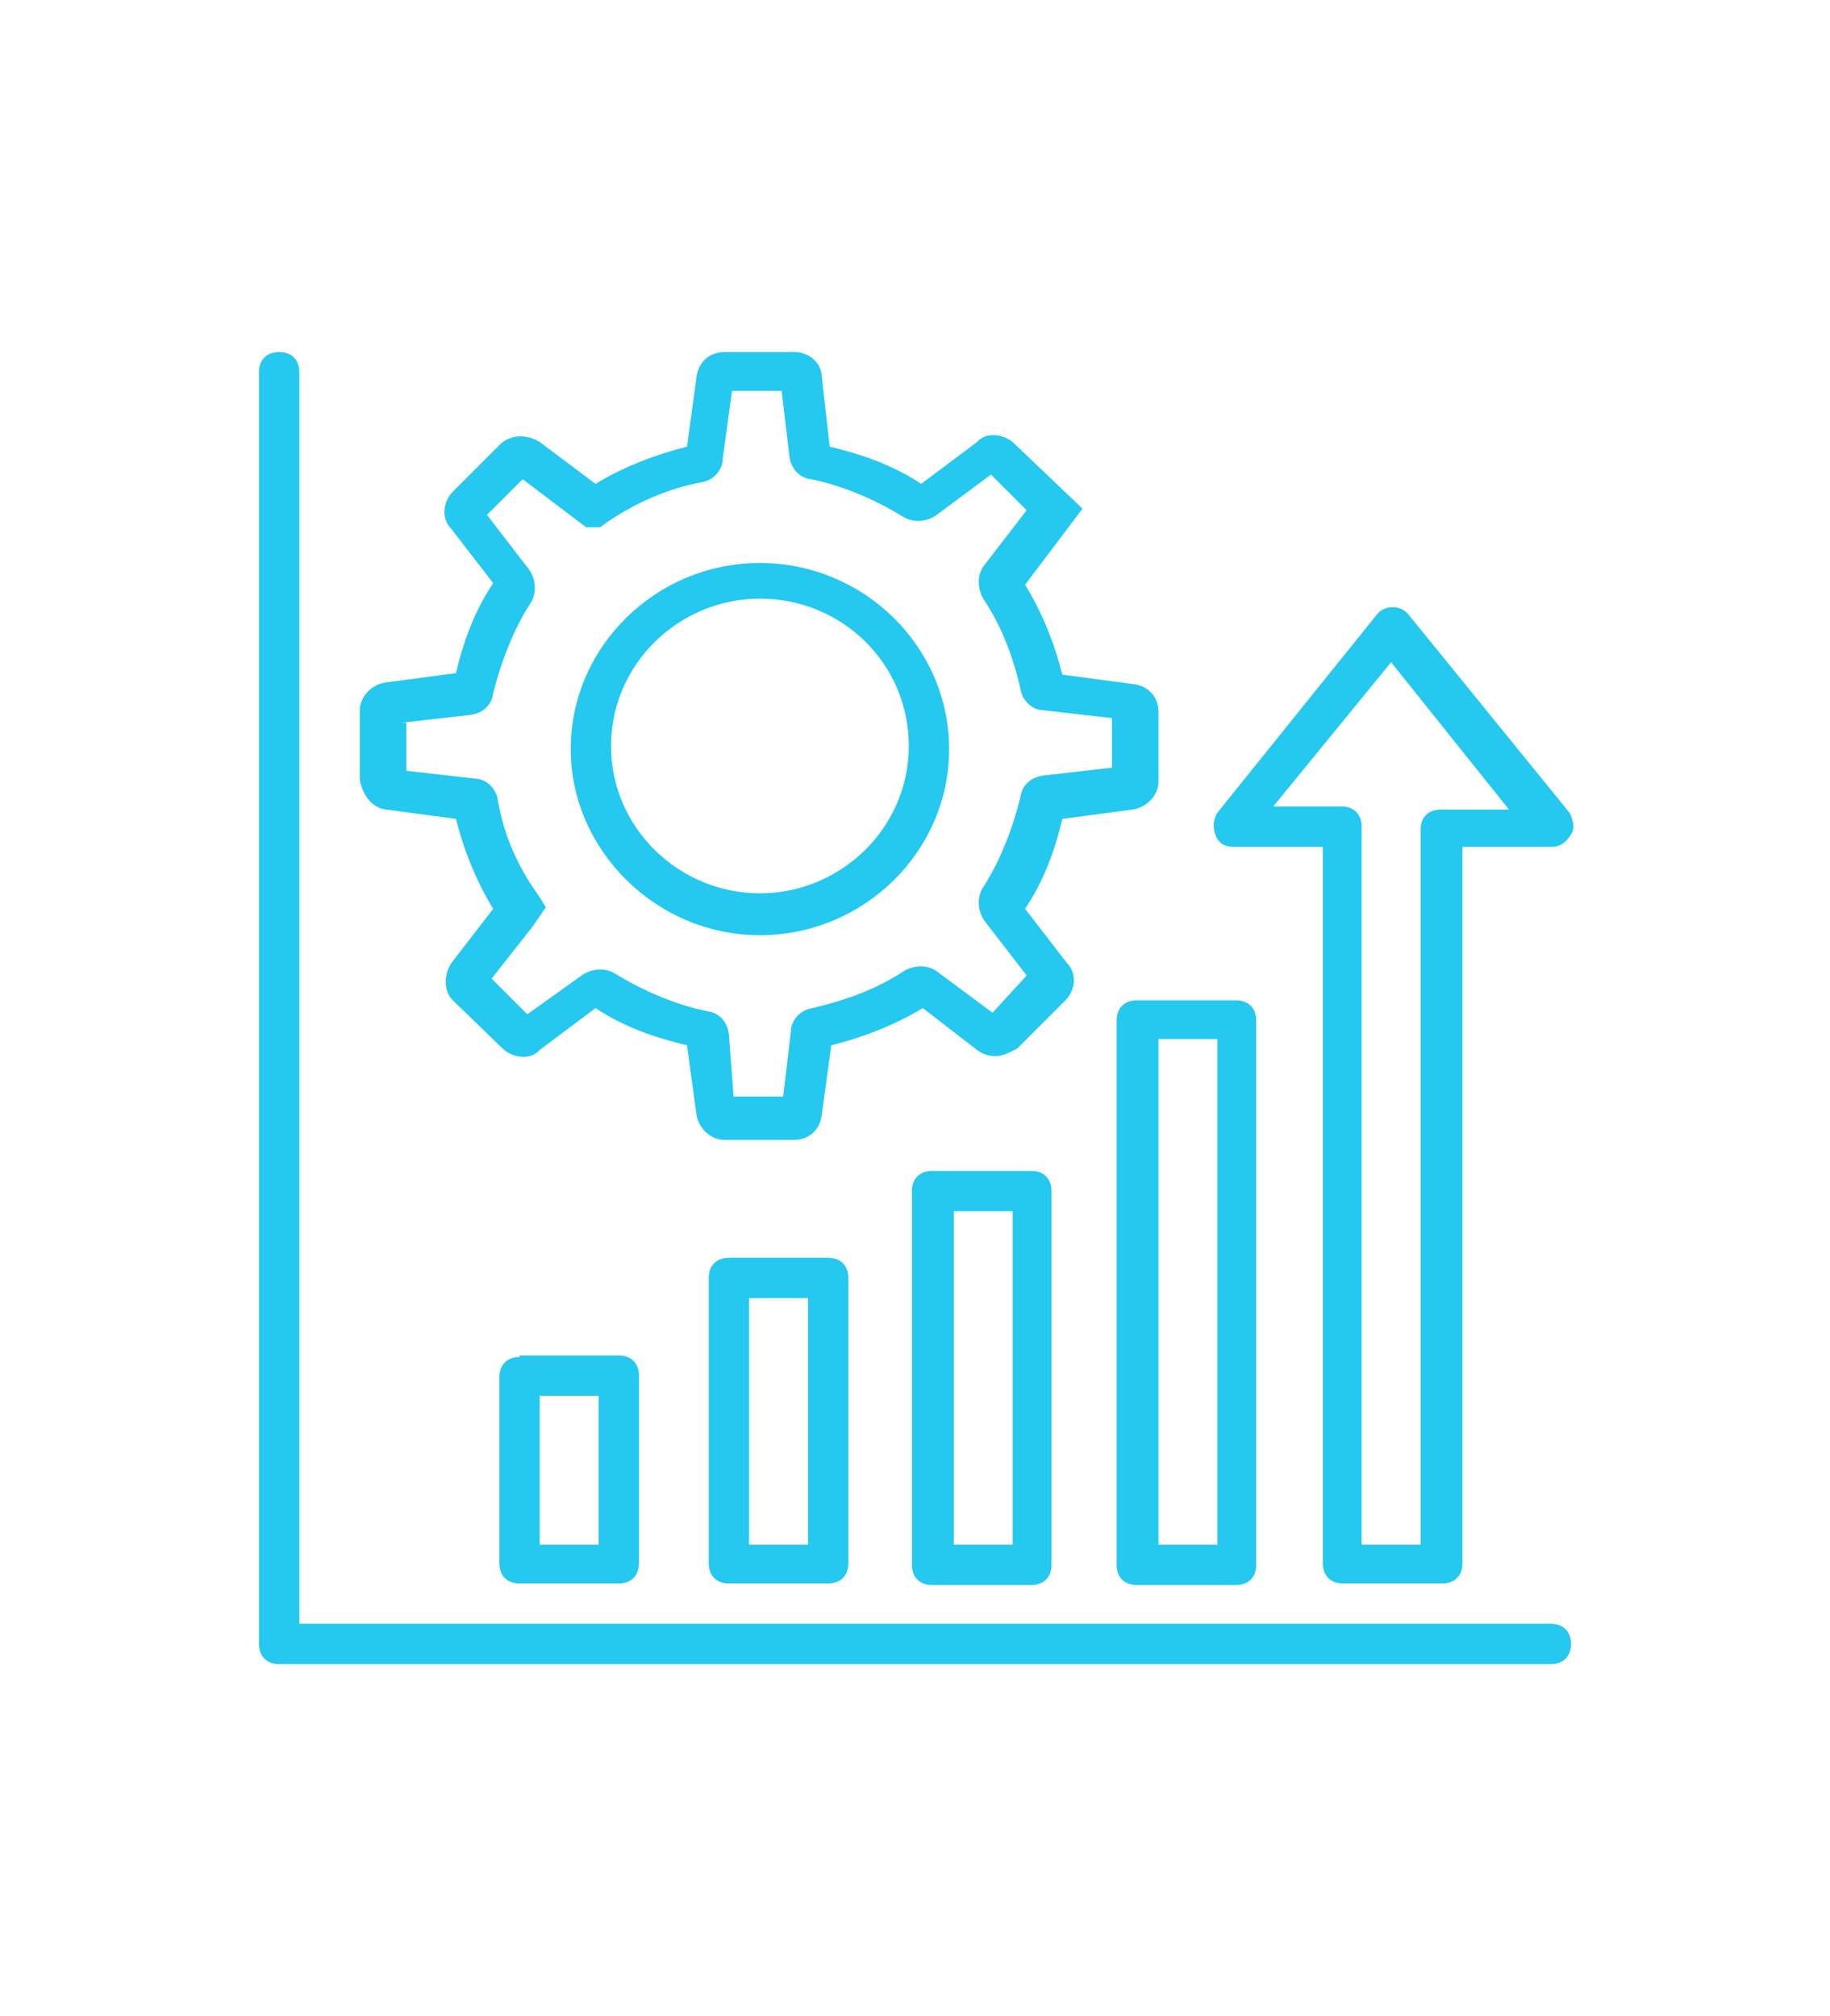 <?xml version="1.0" encoding="utf-8"?>
<!-- Generator: Adobe Illustrator 25.2.1, SVG Export Plug-In . SVG Version: 6.00 Build 0)  -->
<svg version="1.1" id="Layer_1" xmlns="http://www.w3.org/2000/svg" xmlns:xlink="http://www.w3.org/1999/xlink" x="0px" y="0px"
	 viewBox="0 0 118 130" style="enable-background:new 0 0 118 130;" xml:space="preserve">
<style type="text/css">
	.st0{fill:#25C8EF;}
	.st1{fill-rule:evenodd;clip-rule:evenodd;fill:#25C8EF;}
</style>
<g>
	<g>
		<path class="st0" d="M47,81.1c-0.8,0-1.3,0.5-1.3,1.3v18.4c0,0.8,0.5,1.3,1.3,1.3h6.4c0.8,0,1.3-0.5,1.3-1.3V82.4
			c0-0.8-0.5-1.3-1.3-1.3H47z M52.1,99.6h-3.8V83.7h3.8V99.6z"/>
	</g>
	<g>
		<path class="st0" d="M33.5,87.5c-0.8,0-1.3,0.5-1.3,1.3v12c0,0.8,0.5,1.3,1.3,1.3h6.4c0.8,0,1.3-0.5,1.3-1.3V88.7
			c0-0.8-0.5-1.3-1.3-1.3h-6.4V87.5z M38.6,99.6h-3.8V90h3.8V99.6z"/>
	</g>
	<g>
		<path class="st0" d="M60.1,75.5c-0.8,0-1.3,0.5-1.3,1.3v24.1c0,0.8,0.5,1.3,1.3,1.3h6.4c0.8,0,1.3-0.5,1.3-1.3V76.8
			c0-0.8-0.5-1.3-1.3-1.3H60.1z M65.3,99.6h-3.8V78.1h3.8V99.6z"/>
	</g>
	<g>
		<path class="st0" d="M73.3,64.5c-0.8,0-1.3,0.5-1.3,1.3v35.1c0,0.8,0.5,1.3,1.3,1.3h6.4c0.8,0,1.3-0.5,1.3-1.3V65.8
			c0-0.8-0.5-1.3-1.3-1.3H73.3z M78.5,99.6h-3.8V67h3.8V99.6z"/>
	</g>
	<g>
		<path class="st0" d="M100,104.7H19.3V24c0-0.8-0.5-1.3-1.3-1.3s-1.3,0.5-1.3,1.3v82c0,0.8,0.5,1.3,1.3,1.3h82
			c0.8,0,1.3-0.5,1.3-1.3S100.8,104.7,100,104.7z"/>
	</g>
	<g>
		<path class="st0" d="M79.5,54.6h5.8v46.2c0,0.8,0.5,1.3,1.3,1.3h6.4c0.8,0,1.3-0.5,1.3-1.3V54.6h5.8c0.5,0,0.9-0.3,1.2-0.8
			c0.3-0.4,0.1-1-0.1-1.4L90.8,39.6c-0.5-0.6-1.5-0.6-2,0L78.5,52.4c-0.3,0.5-0.3,1-0.1,1.5C78.6,54.4,79,54.6,79.5,54.6z
			 M89.7,42.7l7.6,9.5h-4.4c-0.8,0-1.3,0.5-1.3,1.3v46.1h-3.8V53.3c0-0.8-0.5-1.3-1.3-1.3h-4.4L89.7,42.7z"/>
	</g>
	<g>
		<path class="st0" d="M24.9,52.2l4.5,0.6c0.5,2,1.3,4,2.4,5.8l-2.7,3.5c-0.5,0.8-0.5,1.8,0.1,2.4l3.2,3.1c0.6,0.6,1.8,0.8,2.4,0.1
			l3.6-2.7c1.8,1.2,3.8,1.9,5.9,2.4l0.6,4.4c0.1,0.9,0.9,1.7,1.8,1.7h4.5c0.9,0,1.7-0.6,1.8-1.7l0.6-4.4c2-0.5,4.1-1.3,5.9-2.4
			l3.5,2.7c0.4,0.3,0.8,0.4,1.2,0.4l0,0c0.5,0,1-0.3,1.4-0.5l3.1-3.1c0.6-0.6,0.8-1.7,0.1-2.4l-2.7-3.5c1.2-1.8,1.9-3.7,2.4-5.8
			l4.5-0.6c0.9-0.1,1.7-0.9,1.7-1.8v-4.5c0-0.9-0.6-1.7-1.7-1.8l-4.5-0.6c-0.5-2-1.3-4-2.4-5.8l3.7-4.9l-4.4-4.2
			c-0.6-0.6-1.8-0.8-2.4-0.1l-3.6,2.7c-1.8-1.2-3.8-1.9-5.9-2.4L53,24.4c0-1-0.8-1.7-1.8-1.7h-4.5c-0.9,0-1.7,0.6-1.8,1.7l-0.6,4.4
			c-2,0.5-4.1,1.3-5.9,2.4l-3.6-2.7C34,28,33,28,32.3,28.6l-3.1,3.1c-0.6,0.6-0.8,1.7-0.1,2.4l2.7,3.5c-1.2,1.8-1.9,3.7-2.4,5.8
			L24.9,44c-0.9,0.1-1.7,0.9-1.7,1.8v4.5C23.4,51.3,24,52.1,24.9,52.2z M25.9,46.6l4.4-0.5c0.8-0.1,1.4-0.6,1.5-1.4
			c0.5-2,1.3-4.1,2.4-5.8c0.4-0.6,0.4-1.5-0.1-2.2l-2.7-3.5l2.3-2.3l3.7,2.8l0.4,0.3h0.9l0.4-0.3c1.9-1.3,4-2.2,6.1-2.6
			c0.8-0.1,1.4-0.8,1.4-1.5l0.6-4.4h3.2l0.5,4.2c0.1,0.8,0.6,1.4,1.4,1.5c2,0.4,4.1,1.3,5.9,2.4c0.6,0.4,1.5,0.4,2.2-0.1l3.5-2.6
			l2.3,2.3l-2.7,3.5c-0.5,0.6-0.5,1.5-0.1,2.2c1.2,1.8,1.9,3.7,2.4,5.8c0.1,0.8,0.8,1.4,1.5,1.4l4.4,0.5v3.2l-4.4,0.5
			c-0.8,0.1-1.4,0.6-1.5,1.4c-0.5,2-1.3,4.1-2.4,5.8c-0.4,0.6-0.4,1.5,0.1,2.2l2.7,3.5l-2.2,2.4l-3.5-2.6c-0.6-0.5-1.5-0.5-2.2-0.1
			c-1.8,1.2-3.8,1.9-5.9,2.4c-0.8,0.1-1.4,0.8-1.4,1.5l-0.5,4.2h-3.2L47,66.7c-0.1-0.8-0.6-1.4-1.4-1.5c-2-0.4-4.1-1.3-5.9-2.4
			c-0.6-0.4-1.5-0.4-2.2,0.1L34,65.4l-2.3-2.3l2.6-3.3l0.9-1.3l-0.5-0.8c-1.3-1.8-2.2-3.8-2.6-6.1c-0.1-0.8-0.8-1.4-1.5-1.4
			l-4.4-0.5v-3.1H25.9z"/>
	</g>
	<g>
		<path class="st0" d="M49,60.3c6.7,0,12.2-5.4,12.2-12s-5.5-12-12.2-12s-12.2,5.4-12.2,12C36.8,54.8,42.3,60.3,49,60.3z M49,38.6
			c5.3,0,9.6,4.2,9.6,9.5s-4.4,9.5-9.6,9.5s-9.6-4.2-9.6-9.5S43.8,38.6,49,38.6z"/>
	</g>
</g>
</svg>
